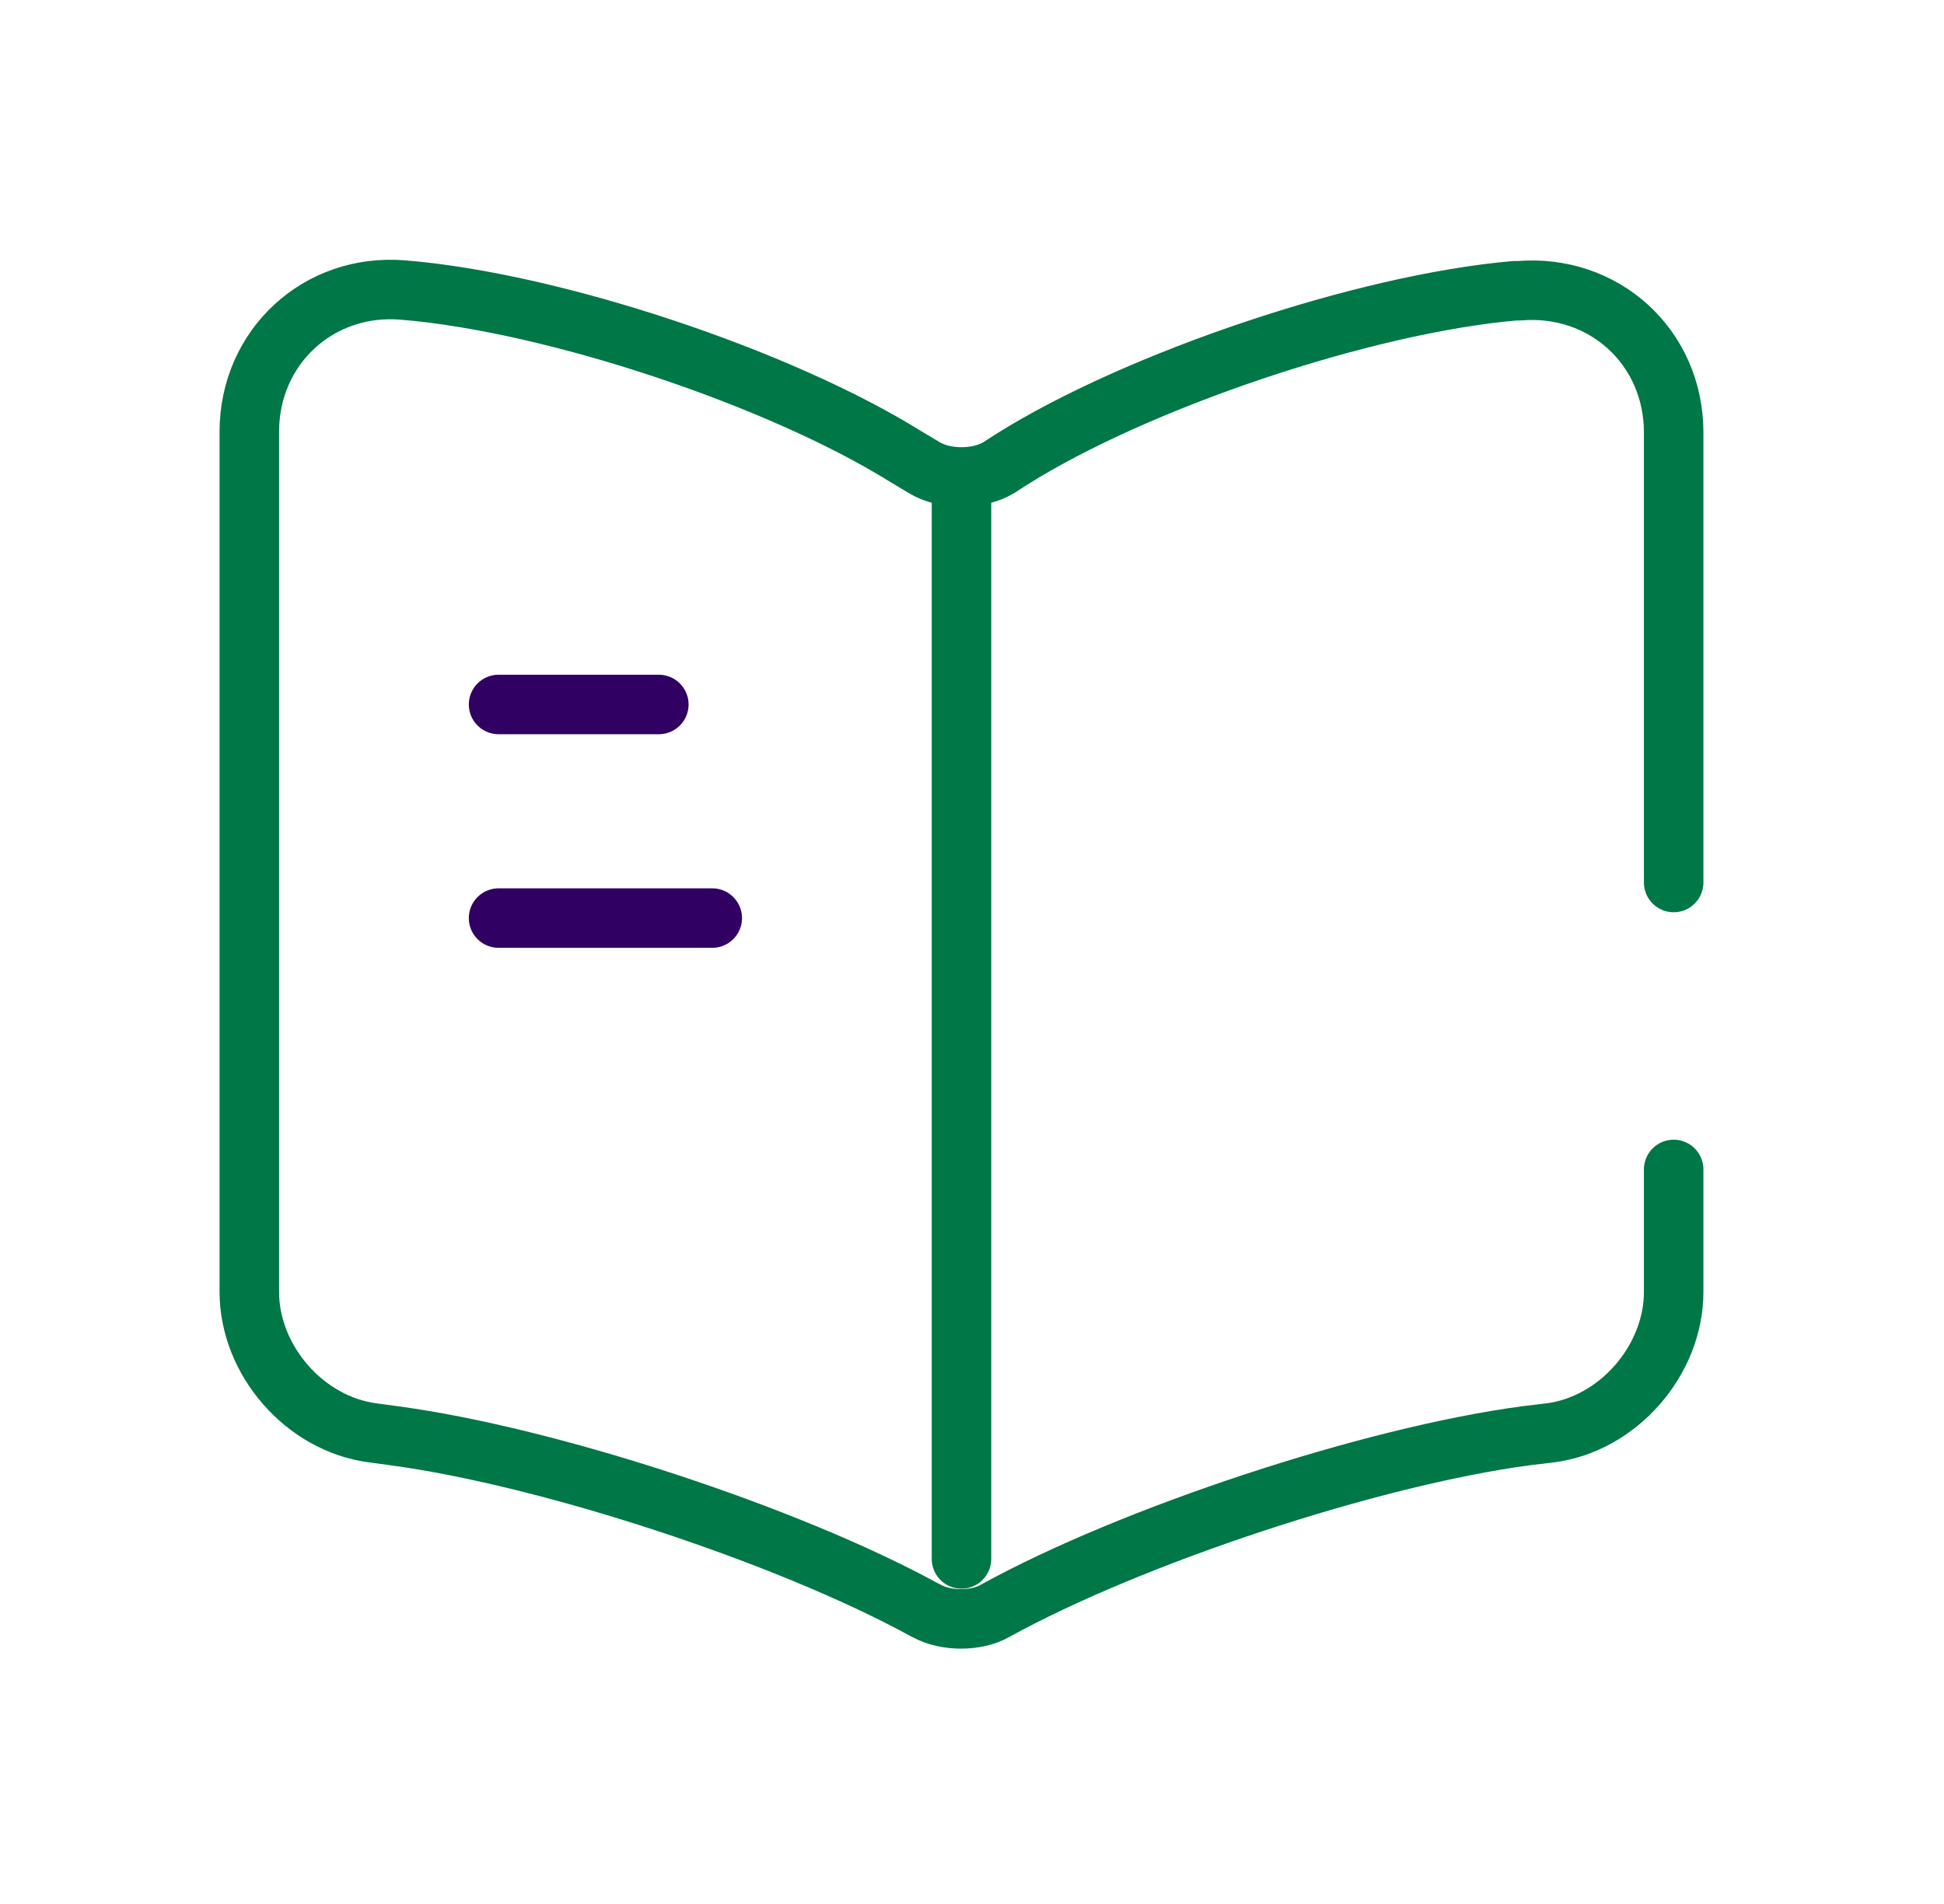 <svg width="49" height="48" viewBox="0 0 49 48" fill="none" xmlns="http://www.w3.org/2000/svg">
<path d="M42.186 22.248V10.903C42.186 8.749 40.427 7.151 38.291 7.33H38.183C34.413 7.654 28.687 9.574 25.492 11.585L25.187 11.782C24.666 12.105 23.804 12.105 23.284 11.782L22.835 11.513C19.64 9.52 13.931 7.618 10.162 7.312C8.026 7.133 6.284 8.749 6.284 10.885V32.569C6.284 34.293 7.685 35.908 9.408 36.124L9.928 36.195C13.824 36.716 19.837 38.691 23.284 40.575L23.356 40.611C23.84 40.88 24.612 40.88 25.079 40.611C28.526 38.709 34.557 36.716 38.47 36.195L39.063 36.124C40.786 35.908 42.186 34.293 42.186 32.569V29.482" stroke="#007746" stroke-width="1.5" stroke-linecap="round" stroke-linejoin="round"/>
<path d="M24.235 12.375V39.301" stroke="#007746" stroke-width="1.5" stroke-linecap="round" stroke-linejoin="round"/>
<path d="M16.606 17.76H12.567" stroke="#300063" stroke-width="1.5" stroke-linecap="round" stroke-linejoin="round"/>
<path d="M17.953 23.145H12.567" stroke="#300063" stroke-width="1.5" stroke-linecap="round" stroke-linejoin="round"/>
</svg>
